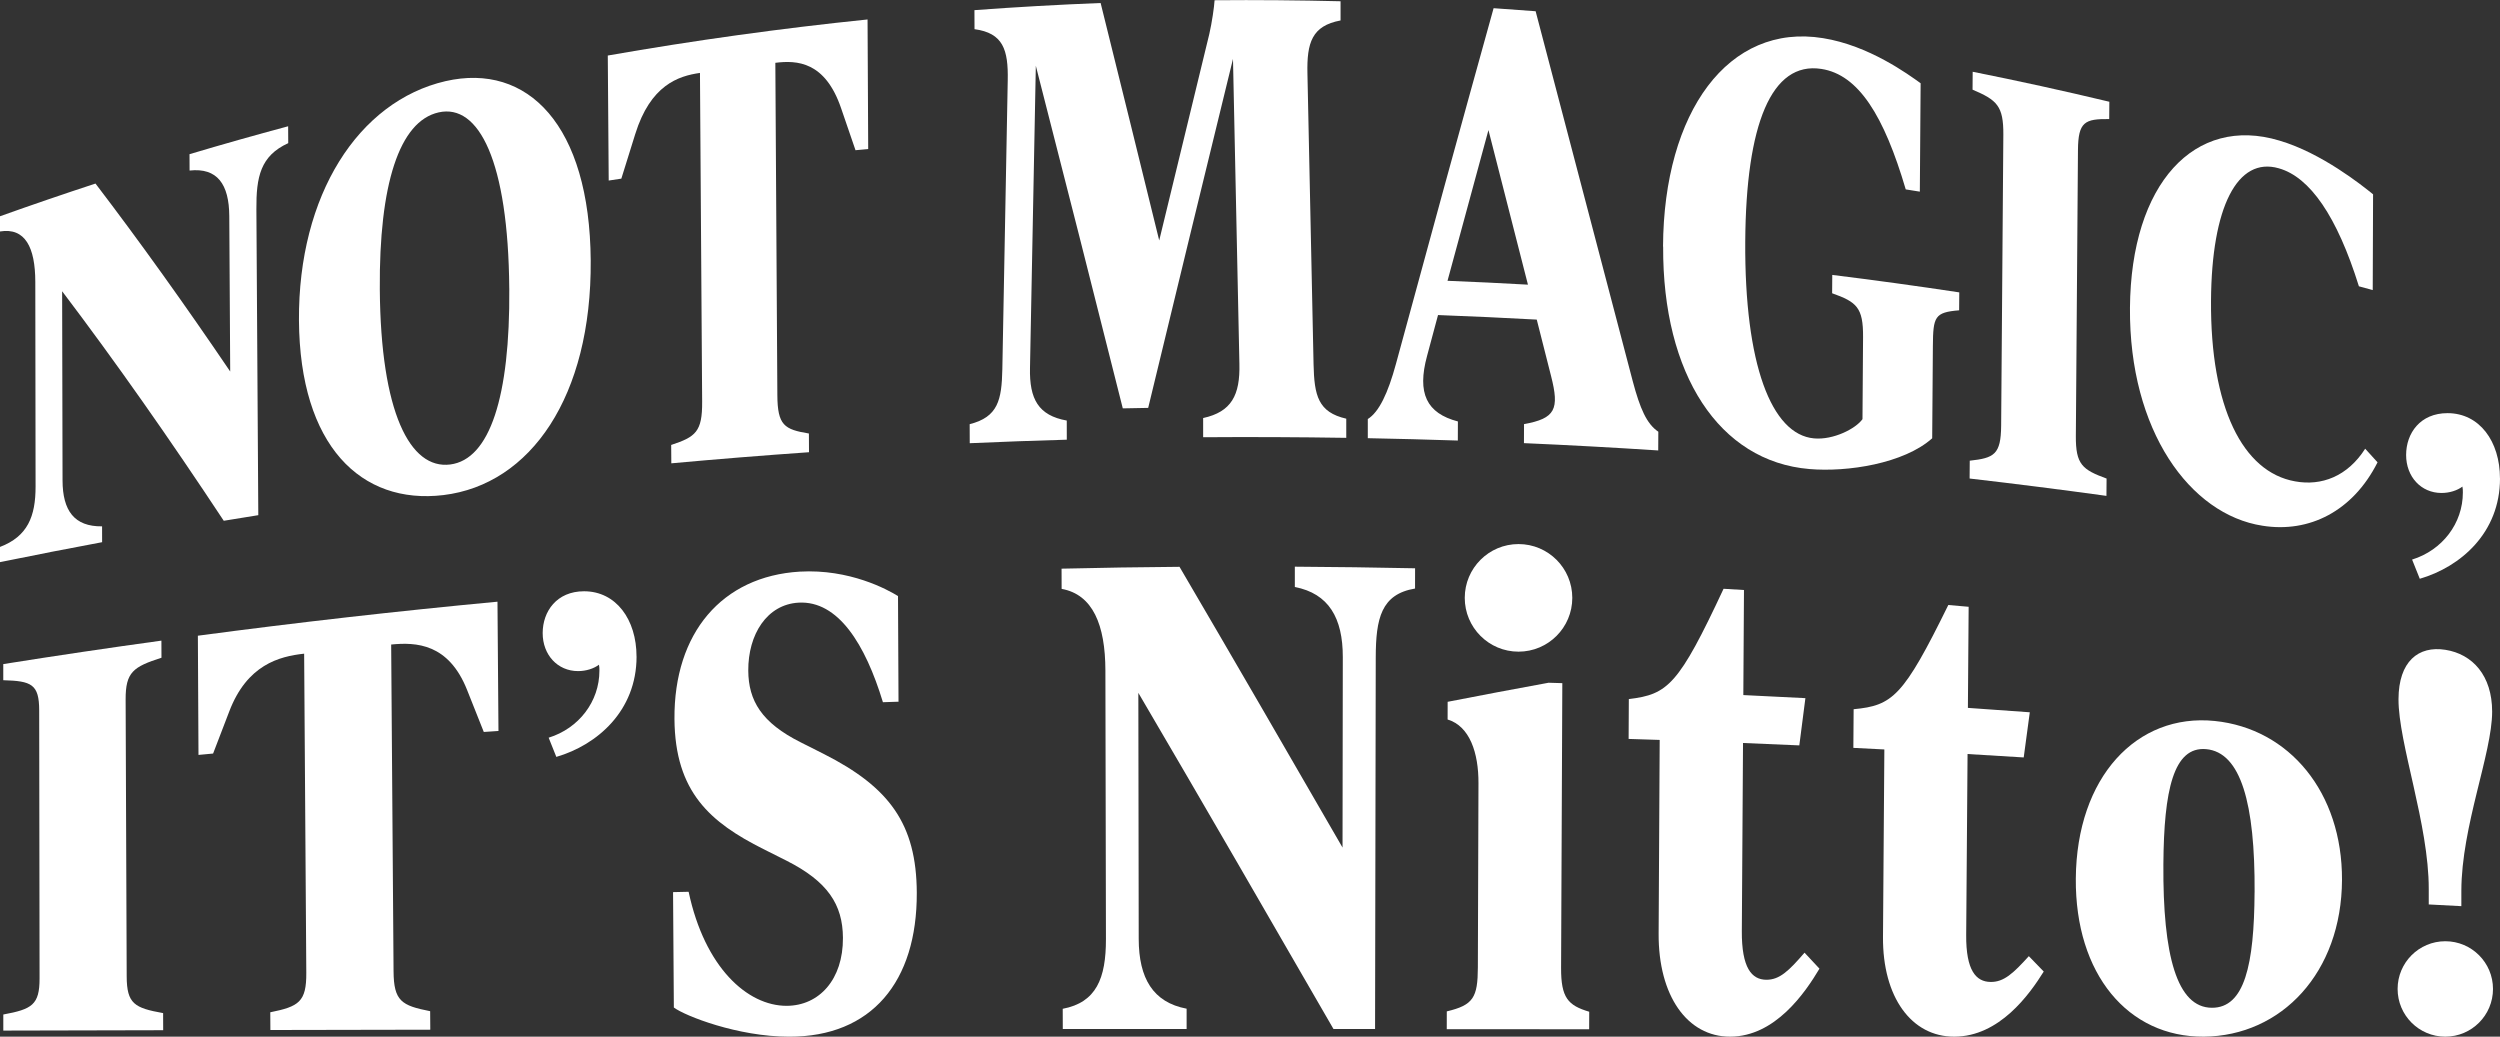 <svg width="750" height="311" viewBox="0 0 750 311" fill="none" xmlns="http://www.w3.org/2000/svg">
<rect x="0" y="0" width="750" height="311" fill="#333333" stroke="none"/>
<g clip-path="url(#clip0_197_12162)">
<path d="M86.442 37.882C86.452 39.573 86.462 41.254 86.472 42.944C78.135 46.746 76.855 53.058 76.917 62.761C77.111 93.358 77.296 123.955 77.49 154.552C74.039 155.105 70.577 155.669 67.126 156.233C50.81 131.528 34.618 108.462 18.641 87.374C18.682 106.29 18.723 125.216 18.764 144.131C18.784 153.189 22.287 158.016 30.624 157.903C30.624 159.491 30.634 161.069 30.634 162.657C20.402 164.563 10.181 166.561 -0.01 168.641V164.082C8.286 160.926 10.683 154.931 10.672 145.945C10.652 125.492 10.621 105.05 10.591 84.597C10.58 74.176 7.538 68.213 -0.01 69.442V64.883C9.505 61.481 19.061 58.212 28.647 55.066C41.992 72.557 55.48 91.422 69.061 111.454C68.969 95.92 68.877 80.386 68.785 64.862C68.734 55.23 65.18 50.26 56.873 51.162C56.873 49.523 56.853 47.893 56.853 46.254C66.685 43.323 76.548 40.536 86.431 37.882H86.442Z" fill="white"/>
<path d="M89.688 96.125C89.452 58.499 107.509 30.402 133.646 24.346C158.349 18.69 176.928 37.575 177.215 78.142C177.512 118.924 159.199 145.361 133.021 148.527C108.287 151.488 89.934 133.669 89.688 96.135V96.125ZM152.778 86.554C152.491 48.375 143.673 31.017 131.608 33.712C119.758 36.366 113.715 55.384 113.941 86.769C114.207 123.658 122.974 140.883 135.069 139.346C146.94 137.829 153.034 119.037 152.788 86.554H152.778Z" fill="white"/>
<path d="M260.266 5.841C260.328 18.803 260.399 31.755 260.461 44.717C259.191 44.83 257.921 44.953 256.651 45.065C255.207 40.844 253.763 36.632 252.318 32.431C247.536 18.454 239.106 18.024 232.603 18.844C232.808 52.064 233.002 85.294 233.207 118.514C233.258 127.603 235.276 128.833 242.671 130.052C242.681 131.927 242.691 133.792 242.701 135.667C228.916 136.63 215.151 137.737 201.396 138.997C201.386 137.163 201.376 135.319 201.355 133.485C208.709 131.066 210.706 129.509 210.644 120.512C210.429 87.63 210.204 54.759 209.989 21.877C203.506 22.799 195.128 25.514 190.55 40.29C189.167 44.727 187.785 49.164 186.402 53.591C185.142 53.775 183.872 53.97 182.612 54.164C182.52 41.663 182.428 29.162 182.336 16.661C208.207 12.132 234.201 8.515 260.266 5.841V5.841Z" fill="white"/>
<path d="M403.878 125.595C403.878 127.511 403.878 129.427 403.878 131.353C389.57 131.128 375.252 131.066 360.944 131.169C360.944 129.253 360.944 127.326 360.944 125.41C369.466 123.556 372.047 118.524 371.821 109.159C371.186 78.664 370.541 48.17 369.896 17.675C361.375 52.525 352.894 87.456 344.455 122.367C341.915 122.408 339.375 122.459 336.835 122.51C328.181 88.061 319.475 53.765 310.749 19.735C310.165 49.973 309.582 80.201 308.998 110.419C308.803 119.733 311.507 124.631 320.028 126.168C320.028 128.085 320.028 129.99 320.038 131.907C310.329 132.183 300.62 132.532 290.921 132.962C290.921 131.056 290.911 129.16 290.9 127.255C299.401 125.093 300.507 120.061 300.702 110.757C301.234 81.902 301.777 53.037 302.32 24.162C302.515 14.858 300.917 9.919 292.355 8.751C292.355 6.845 292.344 4.949 292.334 3.043C304.942 2.111 317.56 1.393 330.188 0.902C336.067 24.561 341.915 48.313 347.763 72.137C352.761 51.469 357.769 30.812 362.798 10.175C363.587 6.742 364.263 2.059 364.375 0.072C376.973 -0.041 389.57 0.072 402.168 0.379C402.168 2.295 402.168 4.222 402.168 6.138C393.595 7.736 392.008 12.778 392.233 22.133C392.848 51.182 393.462 80.232 394.067 109.282C394.282 118.647 395.398 123.689 403.919 125.615L403.878 125.595Z" fill="white"/>
<path d="M497.498 129.499C497.498 131.374 497.477 133.259 497.467 135.135C484.05 134.264 470.623 133.526 457.186 132.942C457.186 131.036 457.196 129.14 457.207 127.234C466.619 125.533 467.868 122.777 465.328 112.848C463.894 107.192 462.461 101.535 461.027 95.879C451.164 95.336 441.291 94.885 431.407 94.516C430.311 98.594 429.216 102.683 428.12 106.771C425.068 117.981 427.966 123.976 437.368 126.435C437.368 128.341 437.358 130.257 437.348 132.163C428.345 131.866 419.342 131.63 410.34 131.456C410.34 129.54 410.34 127.624 410.34 125.707C413.709 123.617 416.403 117.93 418.779 109.19C428.499 73.346 438.269 37.729 448.081 2.459C452.28 2.736 456.49 3.043 460.689 3.371C470.449 40.547 480.159 77.578 489.817 114.334C492.019 122.613 494.005 127.142 497.457 129.489L497.498 129.499ZM458.384 85.397C454.441 69.965 450.488 54.503 446.535 39.02C442.438 54.041 438.341 69.115 434.255 84.239C442.305 84.556 450.344 84.946 458.384 85.397Z" fill="white"/>
<path d="M498.912 73.951C499.117 33.579 518.505 6.834 546.905 11.445C560.65 13.638 572.418 22.266 576.187 24.971C576.105 35.812 576.023 46.654 575.951 57.495C574.538 57.269 573.135 57.044 571.721 56.818C565.197 34.716 557.577 22.399 546.404 20.678C531.42 18.352 523.79 37.298 523.574 72.516C523.349 109.159 531.379 130.359 544.202 131.517C549.998 132.05 556.717 128.607 558.745 125.748C558.806 117.541 558.858 109.323 558.919 101.115C558.98 92.221 556.983 90.592 549.64 87.979C549.65 86.145 549.66 84.31 549.681 82.476C562.401 84.044 575.101 85.796 587.781 87.712C587.77 89.505 587.75 91.299 587.74 93.092C580.386 93.696 579.935 95.008 579.864 103.79C579.792 113.022 579.73 122.254 579.659 131.487C571.138 139.09 554.187 141.692 542.809 140.709C515.719 138.434 498.738 112.264 498.943 73.951H498.912Z" fill="white"/>
<path d="M590.924 138.208C598.267 137.409 600.275 136.354 600.346 127.685C600.561 98.594 600.787 69.514 601.002 40.423C601.063 31.765 599.087 30.013 591.764 26.898C591.774 25.104 591.794 23.322 591.805 21.528C605.508 24.264 619.181 27.267 632.803 30.525C632.792 32.257 632.782 33.988 632.762 35.72C625.459 35.638 623.452 36.53 623.39 45.034C623.175 73.623 622.96 102.211 622.755 130.81C622.694 139.325 624.681 140.903 631.973 143.567C631.963 145.299 631.953 147.031 631.932 148.763C618.28 146.877 604.586 145.145 590.883 143.557C590.893 141.764 590.914 139.981 590.924 138.188V138.208Z" fill="white"/>
<path d="M638.989 92.375C639.256 55.025 658.449 34.521 683.818 42.176C696.508 45.905 708.665 55.65 711.922 58.294C711.881 67.874 711.85 77.445 711.819 87.026C710.437 86.647 709.054 86.267 707.671 85.888C701.096 64.831 692.964 53.14 683.664 50.496C671.19 46.889 663.488 62.157 663.304 90.171C663.088 122.182 672.798 141.631 688.529 144.408C696.446 145.863 704.261 142.922 709.556 134.612C710.795 135.975 712.034 137.337 713.263 138.7C705.869 153.374 692.749 159.962 678.758 157.718C656.933 154.368 638.713 129.089 638.989 92.375Z" fill="white"/>
<path d="M750.001 143.537C750.001 159.799 738.223 170.045 725.933 173.632L723.628 167.873C732.713 165.055 738.858 156.991 738.858 147.769C738.858 147.134 738.858 146.621 738.725 145.976C737.189 147.134 734.884 147.892 732.457 147.892C726.312 147.892 721.836 143.025 721.836 136.497C721.836 129.97 726.056 123.945 734.249 123.945C743.846 123.945 749.991 132.399 749.991 143.537H750.001Z" fill="white"/>
<path d="M1.003 304.35C9.555 302.762 11.88 301.491 11.87 293.519C11.829 266.744 11.798 239.959 11.757 213.184C11.757 205.212 9.432 204.3 0.982 204.065C0.982 202.456 0.982 200.847 0.982 199.228C16.755 196.718 32.568 194.371 48.423 192.189C48.423 193.9 48.443 195.611 48.443 197.322C39.963 200.048 37.658 201.626 37.689 209.864C37.792 237.551 37.904 265.238 38.007 292.925C38.037 301.163 40.373 302.393 48.935 303.93C48.935 305.641 48.955 307.352 48.955 309.063C32.968 309.104 16.98 309.135 0.993 309.176C0.993 307.567 0.993 305.948 0.993 304.34L1.003 304.35Z" fill="white"/>
<path d="M149.244 180.497C149.346 193.429 149.438 206.36 149.541 219.291C148.076 219.384 146.601 219.486 145.137 219.589C143.467 215.367 141.788 211.155 140.118 206.965C134.567 193.029 124.848 192.619 117.351 193.357C117.586 226.034 117.832 258.711 118.068 291.388C118.129 300.333 120.474 301.675 129.047 303.356C129.057 305.211 129.078 307.055 129.088 308.91C113.1 308.94 97.103 308.971 81.115 309.002C81.105 307.229 81.094 305.457 81.084 303.684C89.626 301.962 91.951 300.579 91.889 291.849C91.674 259.93 91.459 228.011 91.244 196.103C83.757 196.912 74.099 199.433 68.763 213.471C67.155 217.693 65.537 221.894 63.929 226.064C62.465 226.198 61.01 226.331 59.546 226.474C59.484 214.557 59.423 202.63 59.361 190.713C89.216 186.737 119.194 183.335 149.254 180.507L149.244 180.497Z" fill="white"/>
<path d="M202.154 302.249C202.072 290.711 201.99 279.173 201.918 267.636C203.475 267.595 205.032 267.564 206.588 267.533C211.412 290.23 224.204 301.768 236.003 301.747C245.733 301.716 252.953 293.867 252.881 281.366C252.83 271.304 248.252 264.439 236.003 258.229C233.657 257.051 231.312 255.872 228.967 254.694C213.204 246.763 202.492 237.715 202.338 215.684C202.154 189.893 216.605 172.894 239.915 171.49C254.889 170.629 266.267 176.88 269.401 178.816C269.453 189.381 269.504 199.945 269.555 210.51C267.988 210.561 266.431 210.612 264.875 210.663C259.58 193.223 251.437 180.149 239.587 180.794C230.083 181.317 224.419 190.324 224.481 201.185C224.542 210.213 228.475 216.822 240.222 222.703C242.527 223.861 244.831 225.019 247.136 226.187C266.831 236.168 274.942 247.183 275.035 267.82C275.147 294.523 261.485 311.061 236.72 311.01C221.296 310.99 205.554 304.78 202.174 302.27L202.154 302.249Z" fill="white"/>
<path d="M424.523 170.486C424.523 172.515 424.523 174.533 424.513 176.562C414.363 178.263 412.745 185.487 412.724 197.271C412.653 234.416 412.591 271.56 412.52 308.705C408.361 308.705 404.203 308.705 400.045 308.705C380.626 275.065 361.116 241.281 341.503 207.856C341.544 232.469 341.585 257.082 341.615 281.684C341.636 293.478 345.896 300.702 355.985 302.608C355.985 304.637 355.985 306.676 355.985 308.705C343.602 308.705 331.22 308.705 318.837 308.705C318.837 306.676 318.827 304.657 318.817 302.639C328.895 300.733 331.804 293.499 331.783 281.715C331.732 254.848 331.67 227.991 331.619 201.124C331.589 187.444 327.84 178.356 318.489 176.665C318.489 174.646 318.479 172.617 318.469 170.599C330.267 170.322 342.056 170.138 353.854 170.045C370.221 197.968 386.526 226.146 402.759 254.264C402.79 235.225 402.81 216.197 402.841 197.158C402.862 185.364 398.601 178.069 388.451 176.101C388.451 174.072 388.451 172.033 388.451 170.004C400.475 170.076 412.489 170.24 424.513 170.486H424.523Z" fill="white"/>
<path d="M434.027 303.418C441.995 301.532 443.327 299.268 443.358 290.189C443.419 271.775 443.481 253.352 443.542 234.938C443.573 225.86 440.93 217.857 434.283 215.849C434.283 214.076 434.283 212.313 434.294 210.541C444.382 208.573 454.47 206.667 464.569 204.823C465.941 204.864 467.324 204.905 468.696 204.946C468.573 233.412 468.45 261.867 468.327 290.332C468.286 299.36 470.406 301.624 476.767 303.52C476.767 305.272 476.746 307.024 476.746 308.777C462.51 308.766 448.264 308.756 434.027 308.756C434.027 306.983 434.027 305.221 434.038 303.448L434.027 303.418Z" fill="white"/>
<path d="M545.848 290.588C541.547 297.812 532.575 310.969 519.045 311C506.181 311.021 497.486 298.735 497.589 280.086C497.691 260.719 497.804 241.342 497.906 221.976C494.803 221.874 491.699 221.771 488.586 221.679C488.606 217.693 488.627 213.707 488.647 209.721C500.374 208.317 503.58 205.509 517.069 176.634C519.107 176.757 521.155 176.88 523.193 177.003C523.132 187.506 523.06 198.019 522.999 208.522C529.205 208.809 535.412 209.116 541.618 209.444C541.014 214.168 540.399 218.881 539.795 223.616C534.172 223.359 528.539 223.124 522.906 222.898C522.783 241.701 522.671 260.504 522.548 279.307C522.476 290.373 525.508 293.898 529.891 293.929C533.875 293.96 536.682 291.234 541.362 285.803C542.857 287.402 544.353 289 545.838 290.599L545.848 290.588Z" fill="white"/>
<path d="M613.116 291.47C608.825 298.355 599.833 310.959 586.303 311C573.429 311.041 564.765 299.134 564.898 281.079C565.031 262.328 565.174 243.586 565.307 224.835C562.204 224.671 559.111 224.517 556.008 224.363C556.039 220.5 556.059 216.627 556.09 212.764C567.796 211.668 571.002 208.963 584.49 181.501C586.529 181.675 588.556 181.86 590.595 182.034C590.523 192.148 590.441 202.261 590.369 212.365C596.555 212.785 602.752 213.225 608.938 213.686C608.333 218.195 607.719 222.704 607.115 227.233C601.502 226.874 595.89 226.536 590.267 226.208C590.134 244.304 589.99 262.4 589.857 280.485C589.775 291.132 592.797 294.533 597.18 294.585C601.164 294.636 603.97 292.013 608.651 286.848C610.146 288.396 611.631 289.933 613.127 291.47H613.116Z" fill="white"/>
<path d="M622.744 263.578C622.97 233.135 641.016 213.922 664.398 216.289C686.848 218.574 702.702 237.766 702.6 263.967C702.487 291.736 684.492 310.795 661.131 311C638.435 311.143 622.529 292.279 622.744 263.578V263.578ZM676.381 267.687C676.535 241.055 672.264 225.675 661.827 224.743C652.046 223.892 649.168 237.049 649.015 259.233C648.82 286.674 653.091 302.29 663.568 302.331C673.39 302.372 676.248 289.41 676.371 267.697L676.381 267.687Z" fill="white"/>
<path d="M728.625 266.693C728.656 247.296 719.5 223.001 719.551 209.731C719.592 198.419 725.512 193.654 733.634 194.945C741.755 196.236 747.634 202.64 747.644 213.471C747.644 226.034 738.437 247.859 738.406 267.256C738.406 268.783 738.406 270.31 738.406 271.847C735.149 271.673 731.892 271.499 728.625 271.335C728.625 269.787 728.625 268.24 728.625 266.693V266.693Z" fill="white"/>
<path d="M455.557 195.498C464.466 195.498 471.688 188.273 471.688 179.36C471.688 170.446 464.466 163.221 455.557 163.221C446.648 163.221 439.426 170.446 439.426 179.36C439.426 188.273 446.648 195.498 455.557 195.498Z" fill="white"/>
<path d="M733.591 311C741.493 311 747.899 304.591 747.899 296.685C747.899 288.78 741.493 282.371 733.591 282.371C725.689 282.371 719.283 288.78 719.283 296.685C719.283 304.591 725.689 311 733.591 311Z" fill="white"/>
<path d="M190.968 196.974C190.968 213.236 179.19 223.482 166.899 227.069L164.595 221.31C173.68 218.492 179.825 210.428 179.825 201.206C179.825 200.571 179.825 200.058 179.692 199.413C178.155 200.571 175.851 201.329 173.424 201.329C167.278 201.329 162.803 196.462 162.803 189.934C162.803 183.407 167.022 177.382 175.216 177.382C184.812 177.382 190.958 185.836 190.958 196.974H190.968Z" fill="white"/>
</g>
<defs>
<clipPath id="clip0_197_12162">
<rect width="750" height="311" fill="white"/>
</clipPath>
</defs>
</svg>
